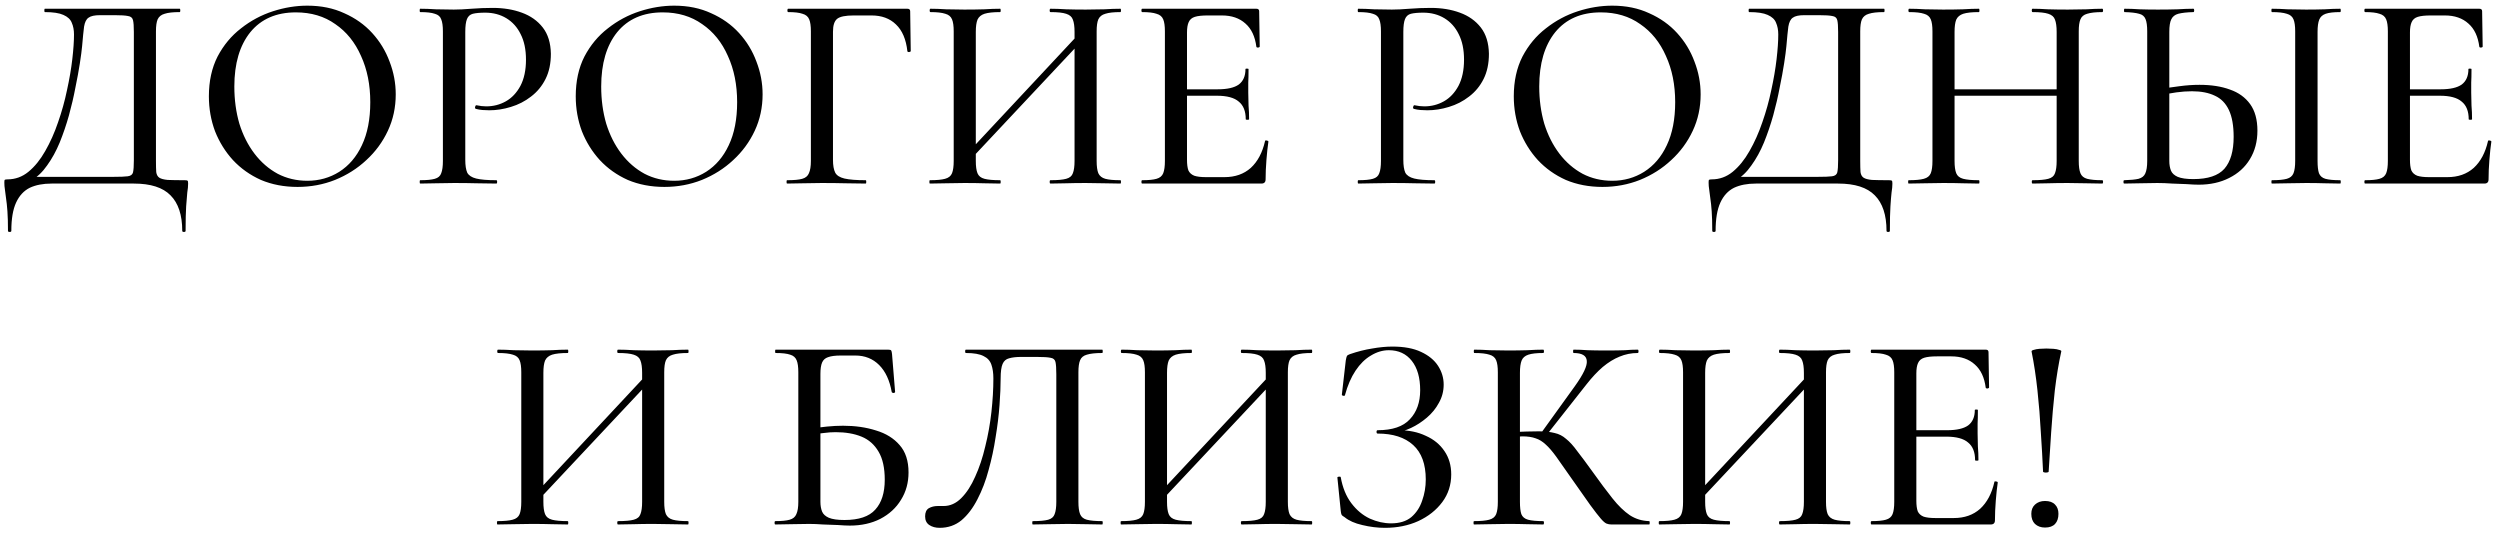<?xml version="1.0" encoding="UTF-8"?> <svg xmlns="http://www.w3.org/2000/svg" width="286" height="61" viewBox="0 0 286 61" fill="none"><path d="M21.137 20.616C21.329 20.616 21.436 20.637 21.457 20.68C21.5 20.701 21.521 20.808 21.521 21C21.521 21.299 21.489 21.64 21.425 22.024C21.383 22.408 21.34 22.931 21.297 23.592C21.255 24.253 21.233 25.192 21.233 26.408C21.233 26.493 21.169 26.536 21.041 26.536C20.913 26.536 20.849 26.493 20.849 26.408C20.849 24.595 20.401 23.24 19.505 22.344C18.631 21.448 17.233 21 15.313 21H5.905C4.924 21 4.092 21.16 3.409 21.48C2.726 21.821 2.204 22.387 1.841 23.176C1.478 23.965 1.297 25.043 1.297 26.408C1.297 26.493 1.233 26.536 1.105 26.536C0.977 26.536 0.913 26.493 0.913 26.408C0.913 25.512 0.892 24.765 0.849 24.168C0.806 23.571 0.753 23.069 0.689 22.664C0.646 22.28 0.604 21.949 0.561 21.672C0.518 21.416 0.497 21.16 0.497 20.904C0.497 20.733 0.508 20.627 0.529 20.584C0.572 20.541 0.678 20.52 0.849 20.52C1.745 20.52 2.545 20.232 3.249 19.656C3.974 19.059 4.614 18.269 5.169 17.288C5.745 16.285 6.236 15.187 6.641 13.992C7.068 12.776 7.409 11.549 7.665 10.312C7.942 9.053 8.145 7.869 8.273 6.76C8.401 5.651 8.465 4.712 8.465 3.944C8.465 3.432 8.38 2.984 8.209 2.6C8.06 2.216 7.74 1.917 7.249 1.704C6.78 1.491 6.076 1.384 5.137 1.384C5.094 1.384 5.073 1.32 5.073 1.192C5.073 1.064 5.094 1 5.137 1C5.265 1 5.628 1 6.225 1C6.822 1 7.569 1 8.465 1C9.382 1 10.364 1 11.409 1C12.454 1 13.5 1 14.545 1C15.591 1 16.55 1 17.425 1C18.3 1 19.015 1 19.569 1C20.145 1 20.476 1 20.561 1C20.604 1 20.625 1.064 20.625 1.192C20.625 1.32 20.604 1.384 20.561 1.384C19.793 1.384 19.217 1.448 18.833 1.576C18.449 1.683 18.183 1.896 18.033 2.216C17.905 2.515 17.841 2.973 17.841 3.592V18.408C17.841 18.941 17.852 19.368 17.873 19.688C17.916 19.987 18.033 20.2 18.225 20.328C18.417 20.456 18.737 20.541 19.185 20.584C19.654 20.605 20.305 20.616 21.137 20.616ZM15.313 18.344V3.656C15.313 3.016 15.281 2.568 15.217 2.312C15.153 2.035 14.961 1.875 14.641 1.832C14.342 1.768 13.831 1.736 13.105 1.736H11.441C10.822 1.736 10.385 1.832 10.129 2.024C9.873 2.195 9.702 2.536 9.617 3.048C9.553 3.539 9.478 4.285 9.393 5.288C9.35 5.757 9.265 6.408 9.137 7.24C9.009 8.072 8.838 9 8.625 10.024C8.433 11.048 8.188 12.104 7.889 13.192C7.59 14.259 7.238 15.293 6.833 16.296C6.428 17.277 5.948 18.152 5.393 18.92C4.86 19.688 4.252 20.264 3.569 20.648L3.505 20.232H12.945C13.735 20.232 14.289 20.211 14.609 20.168C14.95 20.125 15.153 19.976 15.217 19.72C15.281 19.443 15.313 18.984 15.313 18.344ZM34.04 21.384C32.504 21.384 31.107 21.117 29.848 20.584C28.611 20.029 27.544 19.272 26.648 18.312C25.773 17.352 25.091 16.253 24.6 15.016C24.131 13.757 23.896 12.424 23.896 11.016C23.896 9.288 24.227 7.773 24.888 6.472C25.571 5.171 26.467 4.093 27.576 3.24C28.686 2.365 29.901 1.715 31.224 1.288C32.547 0.861 33.859 0.648 35.16 0.648C36.739 0.648 38.147 0.936 39.384 1.512C40.643 2.067 41.709 2.824 42.584 3.784C43.459 4.744 44.12 5.832 44.568 7.048C45.038 8.264 45.272 9.512 45.272 10.792C45.272 12.285 44.974 13.672 44.376 14.952C43.779 16.232 42.958 17.352 41.912 18.312C40.888 19.272 39.694 20.029 38.328 20.584C36.984 21.117 35.555 21.384 34.04 21.384ZM35.16 20.68C36.504 20.68 37.72 20.339 38.808 19.656C39.917 18.952 40.782 17.939 41.4 16.616C42.04 15.272 42.36 13.629 42.36 11.688C42.36 9.704 42.008 7.944 41.304 6.408C40.621 4.851 39.64 3.635 38.36 2.76C37.102 1.864 35.597 1.416 33.848 1.416C31.608 1.416 29.869 2.173 28.632 3.688C27.416 5.203 26.808 7.272 26.808 9.896C26.808 11.411 27 12.829 27.384 14.152C27.79 15.453 28.366 16.595 29.112 17.576C29.859 18.557 30.744 19.325 31.768 19.88C32.792 20.413 33.923 20.68 35.16 20.68ZM53.228 18.28C53.228 18.92 53.303 19.411 53.452 19.752C53.623 20.072 53.964 20.296 54.476 20.424C54.988 20.552 55.756 20.616 56.78 20.616C56.844 20.616 56.876 20.68 56.876 20.808C56.876 20.936 56.844 21 56.78 21C56.097 21 55.351 20.989 54.54 20.968C53.751 20.947 52.887 20.936 51.948 20.936C51.244 20.936 50.551 20.947 49.868 20.968C49.207 20.989 48.609 21 48.076 21C48.033 21 48.012 20.936 48.012 20.808C48.012 20.68 48.033 20.616 48.076 20.616C48.823 20.616 49.377 20.563 49.74 20.456C50.124 20.349 50.37 20.136 50.476 19.816C50.604 19.496 50.668 19.027 50.668 18.408V3.592C50.668 2.973 50.604 2.515 50.476 2.216C50.37 1.896 50.124 1.683 49.74 1.576C49.377 1.448 48.823 1.384 48.076 1.384C48.033 1.384 48.012 1.32 48.012 1.192C48.012 1.064 48.033 1 48.076 1C48.609 1 49.207 1.021 49.868 1.064C50.529 1.085 51.212 1.096 51.916 1.096C52.471 1.096 53.143 1.064 53.932 1C54.743 0.936 55.553 0.904 56.364 0.904C57.602 0.904 58.711 1.085 59.692 1.448C60.695 1.811 61.495 2.376 62.092 3.144C62.69 3.912 62.999 4.915 63.02 6.152C63.02 7.261 62.818 8.221 62.412 9.032C62.007 9.843 61.452 10.515 60.748 11.048C60.066 11.581 59.297 11.976 58.444 12.232C57.612 12.488 56.791 12.616 55.98 12.616C55.724 12.616 55.458 12.605 55.18 12.584C54.924 12.563 54.679 12.52 54.444 12.456C54.359 12.435 54.327 12.36 54.348 12.232C54.391 12.083 54.444 12.019 54.508 12.04C54.7 12.083 54.892 12.115 55.084 12.136C55.297 12.157 55.479 12.168 55.628 12.168C56.439 12.168 57.185 11.976 57.868 11.592C58.551 11.208 59.105 10.621 59.532 9.832C59.959 9.021 60.172 8.019 60.172 6.824C60.172 5.672 59.969 4.701 59.564 3.912C59.18 3.123 58.636 2.515 57.932 2.088C57.228 1.661 56.417 1.448 55.5 1.448C54.903 1.448 54.434 1.491 54.092 1.576C53.772 1.661 53.548 1.864 53.42 2.184C53.292 2.504 53.228 2.995 53.228 3.656V18.28ZM76.009 21.384C74.473 21.384 73.076 21.117 71.817 20.584C70.579 20.029 69.513 19.272 68.617 18.312C67.742 17.352 67.059 16.253 66.569 15.016C66.1 13.757 65.865 12.424 65.865 11.016C65.865 9.288 66.195 7.773 66.857 6.472C67.54 5.171 68.436 4.093 69.545 3.24C70.654 2.365 71.87 1.715 73.193 1.288C74.516 0.861 75.828 0.648 77.129 0.648C78.707 0.648 80.115 0.936 81.353 1.512C82.612 2.067 83.678 2.824 84.553 3.784C85.427 4.744 86.089 5.832 86.537 7.048C87.006 8.264 87.241 9.512 87.241 10.792C87.241 12.285 86.942 13.672 86.345 14.952C85.748 16.232 84.926 17.352 83.881 18.312C82.857 19.272 81.662 20.029 80.297 20.584C78.953 21.117 77.523 21.384 76.009 21.384ZM77.129 20.68C78.473 20.68 79.689 20.339 80.777 19.656C81.886 18.952 82.75 17.939 83.369 16.616C84.009 15.272 84.329 13.629 84.329 11.688C84.329 9.704 83.977 7.944 83.273 6.408C82.59 4.851 81.609 3.635 80.329 2.76C79.07 1.864 77.566 1.416 75.817 1.416C73.577 1.416 71.838 2.173 70.601 3.688C69.385 5.203 68.777 7.272 68.777 9.896C68.777 11.411 68.969 12.829 69.353 14.152C69.758 15.453 70.334 16.595 71.081 17.576C71.828 18.557 72.713 19.325 73.737 19.88C74.761 20.413 75.891 20.68 77.129 20.68ZM90.045 21C90.002 21 89.981 20.936 89.981 20.808C89.981 20.68 90.002 20.616 90.045 20.616C90.834 20.616 91.41 20.563 91.773 20.456C92.157 20.349 92.413 20.136 92.541 19.816C92.69 19.496 92.765 19.027 92.765 18.408V3.592C92.765 2.973 92.701 2.515 92.573 2.216C92.445 1.896 92.189 1.683 91.805 1.576C91.442 1.448 90.898 1.384 90.173 1.384C90.109 1.384 90.077 1.32 90.077 1.192C90.077 1.064 90.109 1 90.173 1H103.805C104.018 1 104.125 1.096 104.125 1.288L104.189 5.832C104.189 5.896 104.125 5.939 103.997 5.96C103.89 5.96 103.826 5.928 103.805 5.864C103.656 4.499 103.218 3.475 102.493 2.792C101.789 2.109 100.861 1.768 99.709 1.768H97.661C96.722 1.768 96.093 1.896 95.773 2.152C95.453 2.408 95.293 2.899 95.293 3.624V18.28C95.293 18.92 95.378 19.411 95.549 19.752C95.719 20.072 96.072 20.296 96.605 20.424C97.159 20.552 97.97 20.616 99.037 20.616C99.079 20.616 99.101 20.68 99.101 20.808C99.101 20.936 99.079 21 99.037 21C98.333 21 97.565 20.989 96.733 20.968C95.922 20.947 95.005 20.936 93.981 20.936C93.255 20.936 92.552 20.947 91.869 20.968C91.186 20.989 90.578 21 90.045 21ZM110.608 18.696L110.064 18.184L124.112 3.144L124.688 3.688L110.608 18.696ZM106.384 21C106.341 21 106.32 20.936 106.32 20.808C106.32 20.68 106.341 20.616 106.384 20.616C107.152 20.616 107.728 20.563 108.112 20.456C108.517 20.349 108.784 20.136 108.912 19.816C109.04 19.496 109.104 19.027 109.104 18.408V3.592C109.104 2.973 109.04 2.515 108.912 2.216C108.784 1.896 108.528 1.683 108.144 1.576C107.76 1.448 107.195 1.384 106.448 1.384C106.384 1.384 106.352 1.32 106.352 1.192C106.352 1.064 106.384 1 106.448 1C106.981 1 107.579 1.021 108.24 1.064C108.901 1.085 109.595 1.096 110.32 1.096C111.173 1.096 111.931 1.085 112.592 1.064C113.275 1.021 113.883 1 114.416 1C114.459 1 114.48 1.064 114.48 1.192C114.48 1.32 114.459 1.384 114.416 1.384C113.627 1.384 113.029 1.448 112.624 1.576C112.24 1.704 111.973 1.928 111.824 2.248C111.696 2.568 111.632 3.037 111.632 3.656V18.408C111.632 19.027 111.696 19.496 111.824 19.816C111.952 20.136 112.219 20.349 112.624 20.456C113.029 20.563 113.627 20.616 114.416 20.616C114.459 20.616 114.48 20.68 114.48 20.808C114.48 20.936 114.459 21 114.416 21C113.861 21 113.253 20.989 112.592 20.968C111.931 20.947 111.173 20.936 110.32 20.936C109.595 20.936 108.891 20.947 108.208 20.968C107.525 20.989 106.917 21 106.384 21ZM120.176 21C120.112 21 120.08 20.936 120.08 20.808C120.08 20.68 120.112 20.616 120.176 20.616C120.987 20.616 121.584 20.563 121.968 20.456C122.373 20.349 122.629 20.136 122.736 19.816C122.864 19.496 122.928 19.027 122.928 18.408V3.656C122.928 3.037 122.864 2.568 122.736 2.248C122.629 1.928 122.373 1.704 121.968 1.576C121.584 1.448 120.987 1.384 120.176 1.384C120.112 1.384 120.08 1.32 120.08 1.192C120.08 1.064 120.112 1 120.176 1C120.709 1 121.307 1.021 121.968 1.064C122.629 1.085 123.376 1.096 124.208 1.096C124.933 1.096 125.637 1.085 126.32 1.064C127.024 1.021 127.643 1 128.176 1C128.219 1 128.24 1.064 128.24 1.192C128.24 1.32 128.219 1.384 128.176 1.384C127.408 1.384 126.832 1.448 126.448 1.576C126.064 1.683 125.797 1.896 125.648 2.216C125.52 2.515 125.456 2.973 125.456 3.592V18.408C125.456 19.027 125.52 19.496 125.648 19.816C125.797 20.136 126.064 20.349 126.448 20.456C126.832 20.563 127.408 20.616 128.176 20.616C128.219 20.616 128.24 20.68 128.24 20.808C128.24 20.936 128.219 21 128.176 21C127.643 21 127.024 20.989 126.32 20.968C125.637 20.947 124.933 20.936 124.208 20.936C123.376 20.936 122.629 20.947 121.968 20.968C121.307 20.989 120.709 21 120.176 21ZM144.305 21H130.673C130.609 21 130.577 20.936 130.577 20.808C130.577 20.68 130.609 20.616 130.673 20.616C131.398 20.616 131.942 20.563 132.305 20.456C132.689 20.349 132.945 20.136 133.073 19.816C133.201 19.496 133.265 19.027 133.265 18.408V3.592C133.265 2.973 133.201 2.515 133.073 2.216C132.945 1.896 132.689 1.683 132.305 1.576C131.942 1.448 131.398 1.384 130.673 1.384C130.609 1.384 130.577 1.32 130.577 1.192C130.577 1.064 130.609 1 130.673 1H143.729C143.942 1 144.049 1.096 144.049 1.288L144.113 5.32C144.113 5.384 144.049 5.427 143.921 5.448C143.814 5.448 143.75 5.416 143.729 5.352C143.58 4.179 143.164 3.293 142.481 2.696C141.798 2.077 140.902 1.768 139.793 1.768H138.161C137.521 1.768 137.03 1.821 136.689 1.928C136.348 2.035 136.113 2.237 135.985 2.536C135.857 2.813 135.793 3.208 135.793 3.72V18.28C135.793 18.792 135.846 19.197 135.953 19.496C136.081 19.773 136.305 19.976 136.625 20.104C136.945 20.211 137.393 20.264 137.969 20.264H140.081C141.297 20.264 142.3 19.912 143.089 19.208C143.878 18.483 144.422 17.459 144.721 16.136C144.721 16.072 144.785 16.051 144.913 16.072C145.041 16.093 145.105 16.136 145.105 16.2C145.02 16.776 144.945 17.469 144.881 18.28C144.817 19.091 144.785 19.837 144.785 20.52C144.785 20.84 144.625 21 144.305 21ZM142.513 13.64C142.513 12.723 142.246 12.051 141.713 11.624C141.201 11.176 140.369 10.952 139.217 10.952H134.577V10.216H139.313C140.401 10.216 141.201 10.035 141.713 9.672C142.225 9.288 142.481 8.701 142.481 7.912C142.481 7.869 142.534 7.848 142.641 7.848C142.769 7.848 142.833 7.869 142.833 7.912C142.833 8.573 142.822 9.085 142.801 9.448C142.801 9.811 142.801 10.195 142.801 10.6C142.801 11.091 142.812 11.581 142.833 12.072C142.876 12.563 142.897 13.085 142.897 13.64C142.897 13.683 142.833 13.704 142.705 13.704C142.577 13.704 142.513 13.683 142.513 13.64ZM160.541 18.28C160.541 18.92 160.615 19.411 160.765 19.752C160.935 20.072 161.277 20.296 161.789 20.424C162.301 20.552 163.069 20.616 164.093 20.616C164.157 20.616 164.189 20.68 164.189 20.808C164.189 20.936 164.157 21 164.093 21C163.41 21 162.663 20.989 161.853 20.968C161.063 20.947 160.199 20.936 159.261 20.936C158.557 20.936 157.863 20.947 157.181 20.968C156.519 20.989 155.922 21 155.389 21C155.346 21 155.325 20.936 155.325 20.808C155.325 20.68 155.346 20.616 155.389 20.616C156.135 20.616 156.69 20.563 157.053 20.456C157.437 20.349 157.682 20.136 157.789 19.816C157.917 19.496 157.981 19.027 157.981 18.408V3.592C157.981 2.973 157.917 2.515 157.789 2.216C157.682 1.896 157.437 1.683 157.053 1.576C156.69 1.448 156.135 1.384 155.389 1.384C155.346 1.384 155.325 1.32 155.325 1.192C155.325 1.064 155.346 1 155.389 1C155.922 1 156.519 1.021 157.181 1.064C157.842 1.085 158.525 1.096 159.229 1.096C159.783 1.096 160.455 1.064 161.245 1C162.055 0.936 162.866 0.904 163.677 0.904C164.914 0.904 166.023 1.085 167.005 1.448C168.007 1.811 168.807 2.376 169.405 3.144C170.002 3.912 170.311 4.915 170.333 6.152C170.333 7.261 170.13 8.221 169.725 9.032C169.319 9.843 168.765 10.515 168.061 11.048C167.378 11.581 166.61 11.976 165.757 12.232C164.925 12.488 164.103 12.616 163.293 12.616C163.037 12.616 162.77 12.605 162.493 12.584C162.237 12.563 161.991 12.52 161.757 12.456C161.671 12.435 161.639 12.36 161.661 12.232C161.703 12.083 161.757 12.019 161.821 12.04C162.013 12.083 162.205 12.115 162.397 12.136C162.61 12.157 162.791 12.168 162.941 12.168C163.751 12.168 164.498 11.976 165.181 11.592C165.863 11.208 166.418 10.621 166.845 9.832C167.271 9.021 167.485 8.019 167.485 6.824C167.485 5.672 167.282 4.701 166.877 3.912C166.493 3.123 165.949 2.515 165.245 2.088C164.541 1.661 163.73 1.448 162.813 1.448C162.215 1.448 161.746 1.491 161.405 1.576C161.085 1.661 160.861 1.864 160.733 2.184C160.605 2.504 160.541 2.995 160.541 3.656V18.28ZM183.321 21.384C181.785 21.384 180.388 21.117 179.129 20.584C177.892 20.029 176.825 19.272 175.929 18.312C175.055 17.352 174.372 16.253 173.881 15.016C173.412 13.757 173.177 12.424 173.177 11.016C173.177 9.288 173.508 7.773 174.169 6.472C174.852 5.171 175.748 4.093 176.857 3.24C177.967 2.365 179.183 1.715 180.505 1.288C181.828 0.861 183.14 0.648 184.441 0.648C186.02 0.648 187.428 0.936 188.665 1.512C189.924 2.067 190.991 2.824 191.865 3.784C192.74 4.744 193.401 5.832 193.849 7.048C194.319 8.264 194.553 9.512 194.553 10.792C194.553 12.285 194.255 13.672 193.657 14.952C193.06 16.232 192.239 17.352 191.193 18.312C190.169 19.272 188.975 20.029 187.609 20.584C186.265 21.117 184.836 21.384 183.321 21.384ZM184.441 20.68C185.785 20.68 187.001 20.339 188.089 19.656C189.199 18.952 190.063 17.939 190.681 16.616C191.321 15.272 191.641 13.629 191.641 11.688C191.641 9.704 191.289 7.944 190.585 6.408C189.903 4.851 188.921 3.635 187.641 2.76C186.383 1.864 184.879 1.416 183.129 1.416C180.889 1.416 179.151 2.173 177.913 3.688C176.697 5.203 176.089 7.272 176.089 9.896C176.089 11.411 176.281 12.829 176.665 14.152C177.071 15.453 177.647 16.595 178.393 17.576C179.14 18.557 180.025 19.325 181.049 19.88C182.073 20.413 183.204 20.68 184.441 20.68ZM216.106 20.616C216.298 20.616 216.405 20.637 216.426 20.68C216.469 20.701 216.49 20.808 216.49 21C216.49 21.299 216.458 21.64 216.394 22.024C216.351 22.408 216.309 22.931 216.266 23.592C216.223 24.253 216.202 25.192 216.202 26.408C216.202 26.493 216.138 26.536 216.01 26.536C215.882 26.536 215.818 26.493 215.818 26.408C215.818 24.595 215.37 23.24 214.474 22.344C213.599 21.448 212.202 21 210.282 21H200.874C199.893 21 199.061 21.16 198.378 21.48C197.695 21.821 197.173 22.387 196.81 23.176C196.447 23.965 196.266 25.043 196.266 26.408C196.266 26.493 196.202 26.536 196.074 26.536C195.946 26.536 195.882 26.493 195.882 26.408C195.882 25.512 195.861 24.765 195.818 24.168C195.775 23.571 195.722 23.069 195.658 22.664C195.615 22.28 195.573 21.949 195.53 21.672C195.487 21.416 195.466 21.16 195.466 20.904C195.466 20.733 195.477 20.627 195.498 20.584C195.541 20.541 195.647 20.52 195.818 20.52C196.714 20.52 197.514 20.232 198.218 19.656C198.943 19.059 199.583 18.269 200.138 17.288C200.714 16.285 201.205 15.187 201.61 13.992C202.037 12.776 202.378 11.549 202.634 10.312C202.911 9.053 203.114 7.869 203.242 6.76C203.37 5.651 203.434 4.712 203.434 3.944C203.434 3.432 203.349 2.984 203.178 2.6C203.029 2.216 202.709 1.917 202.218 1.704C201.749 1.491 201.045 1.384 200.106 1.384C200.063 1.384 200.042 1.32 200.042 1.192C200.042 1.064 200.063 1 200.106 1C200.234 1 200.597 1 201.194 1C201.791 1 202.538 1 203.434 1C204.351 1 205.333 1 206.378 1C207.423 1 208.469 1 209.514 1C210.559 1 211.519 1 212.394 1C213.269 1 213.983 1 214.538 1C215.114 1 215.445 1 215.53 1C215.573 1 215.594 1.064 215.594 1.192C215.594 1.32 215.573 1.384 215.53 1.384C214.762 1.384 214.186 1.448 213.802 1.576C213.418 1.683 213.151 1.896 213.002 2.216C212.874 2.515 212.81 2.973 212.81 3.592V18.408C212.81 18.941 212.821 19.368 212.842 19.688C212.885 19.987 213.002 20.2 213.194 20.328C213.386 20.456 213.706 20.541 214.154 20.584C214.623 20.605 215.274 20.616 216.106 20.616ZM210.282 18.344V3.656C210.282 3.016 210.25 2.568 210.186 2.312C210.122 2.035 209.93 1.875 209.61 1.832C209.311 1.768 208.799 1.736 208.074 1.736H206.41C205.791 1.736 205.354 1.832 205.098 2.024C204.842 2.195 204.671 2.536 204.586 3.048C204.522 3.539 204.447 4.285 204.362 5.288C204.319 5.757 204.234 6.408 204.106 7.24C203.978 8.072 203.807 9 203.594 10.024C203.402 11.048 203.157 12.104 202.858 13.192C202.559 14.259 202.207 15.293 201.802 16.296C201.397 17.277 200.917 18.152 200.362 18.92C199.829 19.688 199.221 20.264 198.538 20.648L198.474 20.232H207.914C208.703 20.232 209.258 20.211 209.578 20.168C209.919 20.125 210.122 19.976 210.186 19.72C210.25 19.443 210.282 18.984 210.282 18.344ZM235.281 3.656C235.281 3.037 235.217 2.568 235.089 2.248C234.982 1.928 234.726 1.704 234.321 1.576C233.937 1.448 233.34 1.384 232.529 1.384C232.465 1.384 232.433 1.32 232.433 1.192C232.433 1.064 232.465 1 232.529 1C233.041 1 233.628 1.021 234.289 1.064C234.972 1.085 235.729 1.096 236.561 1.096C237.286 1.096 237.99 1.085 238.673 1.064C239.377 1.021 239.985 1 240.497 1C240.561 1 240.593 1.064 240.593 1.192C240.593 1.32 240.561 1.384 240.497 1.384C239.75 1.384 239.174 1.448 238.769 1.576C238.385 1.683 238.129 1.896 238.001 2.216C237.873 2.515 237.809 2.973 237.809 3.592V18.408C237.809 19.027 237.873 19.496 238.001 19.816C238.129 20.136 238.385 20.349 238.769 20.456C239.174 20.563 239.75 20.616 240.497 20.616C240.561 20.616 240.593 20.68 240.593 20.808C240.593 20.936 240.561 21 240.497 21C239.985 21 239.377 20.989 238.673 20.968C237.99 20.947 237.286 20.936 236.561 20.936C235.729 20.936 234.972 20.947 234.289 20.968C233.628 20.989 233.041 21 232.529 21C232.465 21 232.433 20.936 232.433 20.808C232.433 20.68 232.465 20.616 232.529 20.616C233.34 20.616 233.937 20.563 234.321 20.456C234.726 20.349 234.982 20.136 235.089 19.816C235.217 19.496 235.281 19.027 235.281 18.408V3.656ZM222.257 10.952V10.216H236.401V10.952H222.257ZM221.073 18.408V3.592C221.073 2.973 221.009 2.515 220.881 2.216C220.753 1.896 220.497 1.683 220.113 1.576C219.729 1.448 219.164 1.384 218.417 1.384C218.353 1.384 218.321 1.32 218.321 1.192C218.321 1.064 218.353 1 218.417 1C218.95 1 219.548 1.021 220.209 1.064C220.87 1.085 221.564 1.096 222.289 1.096C223.142 1.096 223.9 1.085 224.561 1.064C225.244 1.021 225.852 1 226.385 1C226.428 1 226.449 1.064 226.449 1.192C226.449 1.32 226.428 1.384 226.385 1.384C225.596 1.384 224.998 1.448 224.593 1.576C224.209 1.704 223.942 1.928 223.793 2.248C223.665 2.568 223.601 3.037 223.601 3.656V18.408C223.601 19.027 223.665 19.496 223.793 19.816C223.921 20.136 224.188 20.349 224.593 20.456C224.998 20.563 225.596 20.616 226.385 20.616C226.428 20.616 226.449 20.68 226.449 20.808C226.449 20.936 226.428 21 226.385 21C225.83 21 225.222 20.989 224.561 20.968C223.9 20.947 223.142 20.936 222.289 20.936C221.564 20.936 220.86 20.947 220.177 20.968C219.494 20.989 218.886 21 218.353 21C218.31 21 218.289 20.936 218.289 20.808C218.289 20.68 218.31 20.616 218.353 20.616C219.121 20.616 219.697 20.563 220.081 20.456C220.486 20.349 220.753 20.136 220.881 19.816C221.009 19.496 221.073 19.027 221.073 18.408ZM251.529 21.128C251.166 21.128 250.707 21.107 250.153 21.064C249.619 21.043 249.065 21.021 248.489 21C247.913 20.957 247.347 20.936 246.793 20.936C246.153 20.936 245.491 20.947 244.809 20.968C244.126 20.989 243.529 21 243.017 21C242.953 21 242.921 20.936 242.921 20.808C242.921 20.68 242.953 20.616 243.017 20.616C243.742 20.595 244.286 20.541 244.649 20.456C245.033 20.349 245.289 20.147 245.417 19.848C245.566 19.528 245.641 19.048 245.641 18.408V3.592C245.641 2.952 245.577 2.483 245.449 2.184C245.321 1.864 245.075 1.661 244.713 1.576C244.35 1.469 243.795 1.405 243.049 1.384C243.006 1.384 242.985 1.32 242.985 1.192C242.985 1.064 243.006 1 243.049 1C243.582 1 244.158 1.021 244.777 1.064C245.395 1.085 246.089 1.096 246.857 1.096C247.667 1.096 248.414 1.085 249.097 1.064C249.801 1.021 250.409 1 250.921 1C250.985 1 251.017 1.064 251.017 1.192C251.017 1.32 250.985 1.384 250.921 1.384C250.174 1.405 249.598 1.469 249.193 1.576C248.809 1.683 248.542 1.896 248.393 2.216C248.243 2.515 248.169 2.995 248.169 3.656V18.408C248.169 18.835 248.233 19.208 248.361 19.528C248.489 19.827 248.745 20.061 249.129 20.232C249.534 20.403 250.131 20.488 250.921 20.488C252.585 20.488 253.769 20.093 254.473 19.304C255.177 18.493 255.529 17.277 255.529 15.656C255.529 14.376 255.347 13.352 254.985 12.584C254.622 11.816 254.089 11.272 253.385 10.952C252.681 10.611 251.806 10.44 250.761 10.44C250.185 10.44 249.587 10.483 248.969 10.568C248.35 10.653 247.731 10.771 247.113 10.92L247.017 10.248C247.763 10.077 248.531 9.949 249.321 9.864C250.11 9.757 250.878 9.704 251.625 9.704C252.969 9.704 254.131 9.885 255.113 10.248C256.094 10.589 256.862 11.144 257.417 11.912C257.971 12.68 258.249 13.693 258.249 14.952C258.249 16.189 257.961 17.277 257.385 18.216C256.83 19.133 256.041 19.848 255.017 20.36C254.014 20.872 252.851 21.128 251.529 21.128ZM265.129 18.408C265.129 19.027 265.182 19.496 265.289 19.816C265.417 20.136 265.662 20.349 266.025 20.456C266.409 20.563 266.974 20.616 267.721 20.616C267.763 20.616 267.785 20.68 267.785 20.808C267.785 20.936 267.763 21 267.721 21C267.187 21 266.59 20.989 265.929 20.968C265.289 20.947 264.585 20.936 263.817 20.936C263.07 20.936 262.366 20.947 261.705 20.968C261.043 20.989 260.446 21 259.913 21C259.87 21 259.849 20.936 259.849 20.808C259.849 20.68 259.87 20.616 259.913 20.616C260.659 20.616 261.225 20.563 261.609 20.456C261.993 20.349 262.249 20.136 262.377 19.816C262.505 19.496 262.569 19.027 262.569 18.408V3.592C262.569 2.973 262.505 2.515 262.377 2.216C262.249 1.896 261.993 1.683 261.609 1.576C261.225 1.448 260.659 1.384 259.913 1.384C259.87 1.384 259.849 1.32 259.849 1.192C259.849 1.064 259.87 1 259.913 1C260.446 1 261.043 1.021 261.705 1.064C262.366 1.085 263.07 1.096 263.817 1.096C264.585 1.096 265.299 1.085 265.961 1.064C266.622 1.021 267.209 1 267.721 1C267.763 1 267.785 1.064 267.785 1.192C267.785 1.32 267.763 1.384 267.721 1.384C266.974 1.384 266.419 1.448 266.057 1.576C265.694 1.704 265.449 1.928 265.321 2.248C265.193 2.568 265.129 3.037 265.129 3.656V18.408ZM284.211 21H270.579C270.515 21 270.483 20.936 270.483 20.808C270.483 20.68 270.515 20.616 270.579 20.616C271.304 20.616 271.848 20.563 272.211 20.456C272.595 20.349 272.851 20.136 272.979 19.816C273.107 19.496 273.171 19.027 273.171 18.408V3.592C273.171 2.973 273.107 2.515 272.979 2.216C272.851 1.896 272.595 1.683 272.211 1.576C271.848 1.448 271.304 1.384 270.579 1.384C270.515 1.384 270.483 1.32 270.483 1.192C270.483 1.064 270.515 1 270.579 1H283.635C283.848 1 283.955 1.096 283.955 1.288L284.019 5.32C284.019 5.384 283.955 5.427 283.827 5.448C283.72 5.448 283.656 5.416 283.635 5.352C283.486 4.179 283.07 3.293 282.387 2.696C281.704 2.077 280.808 1.768 279.699 1.768H278.067C277.427 1.768 276.936 1.821 276.595 1.928C276.254 2.035 276.019 2.237 275.891 2.536C275.763 2.813 275.699 3.208 275.699 3.72V18.28C275.699 18.792 275.752 19.197 275.859 19.496C275.987 19.773 276.211 19.976 276.531 20.104C276.851 20.211 277.299 20.264 277.875 20.264H279.987C281.203 20.264 282.206 19.912 282.995 19.208C283.784 18.483 284.328 17.459 284.627 16.136C284.627 16.072 284.691 16.051 284.819 16.072C284.947 16.093 285.011 16.136 285.011 16.2C284.926 16.776 284.851 17.469 284.787 18.28C284.723 19.091 284.691 19.837 284.691 20.52C284.691 20.84 284.531 21 284.211 21ZM282.419 13.64C282.419 12.723 282.152 12.051 281.619 11.624C281.107 11.176 280.275 10.952 279.123 10.952H274.483V10.216H279.219C280.307 10.216 281.107 10.035 281.619 9.672C282.131 9.288 282.387 8.701 282.387 7.912C282.387 7.869 282.44 7.848 282.547 7.848C282.675 7.848 282.739 7.869 282.739 7.912C282.739 8.573 282.728 9.085 282.707 9.448C282.707 9.811 282.707 10.195 282.707 10.6C282.707 11.091 282.718 11.581 282.739 12.072C282.782 12.563 282.803 13.085 282.803 13.64C282.803 13.683 282.739 13.704 282.611 13.704C282.483 13.704 282.419 13.683 282.419 13.64ZM61.139 57.696L60.595 57.184L74.643 42.144L75.219 42.688L61.139 57.696ZM56.915 60C56.873 60 56.851 59.936 56.851 59.808C56.851 59.68 56.873 59.616 56.915 59.616C57.683 59.616 58.259 59.563 58.643 59.456C59.049 59.349 59.315 59.136 59.443 58.816C59.571 58.496 59.635 58.027 59.635 57.408V42.592C59.635 41.973 59.571 41.515 59.443 41.216C59.315 40.896 59.059 40.683 58.675 40.576C58.291 40.448 57.726 40.384 56.979 40.384C56.915 40.384 56.883 40.32 56.883 40.192C56.883 40.064 56.915 40 56.979 40C57.513 40 58.11 40.021 58.771 40.064C59.433 40.085 60.126 40.096 60.851 40.096C61.705 40.096 62.462 40.085 63.123 40.064C63.806 40.021 64.414 40 64.947 40C64.99 40 65.011 40.064 65.011 40.192C65.011 40.32 64.99 40.384 64.947 40.384C64.158 40.384 63.561 40.448 63.155 40.576C62.771 40.704 62.505 40.928 62.355 41.248C62.227 41.568 62.163 42.037 62.163 42.656V57.408C62.163 58.027 62.227 58.496 62.355 58.816C62.483 59.136 62.75 59.349 63.155 59.456C63.561 59.563 64.158 59.616 64.947 59.616C64.99 59.616 65.011 59.68 65.011 59.808C65.011 59.936 64.99 60 64.947 60C64.393 60 63.785 59.989 63.123 59.968C62.462 59.947 61.705 59.936 60.851 59.936C60.126 59.936 59.422 59.947 58.739 59.968C58.057 59.989 57.449 60 56.915 60ZM70.707 60C70.643 60 70.611 59.936 70.611 59.808C70.611 59.68 70.643 59.616 70.707 59.616C71.518 59.616 72.115 59.563 72.499 59.456C72.905 59.349 73.161 59.136 73.267 58.816C73.395 58.496 73.459 58.027 73.459 57.408V42.656C73.459 42.037 73.395 41.568 73.267 41.248C73.161 40.928 72.905 40.704 72.499 40.576C72.115 40.448 71.518 40.384 70.707 40.384C70.643 40.384 70.611 40.32 70.611 40.192C70.611 40.064 70.643 40 70.707 40C71.241 40 71.838 40.021 72.499 40.064C73.161 40.085 73.907 40.096 74.739 40.096C75.465 40.096 76.169 40.085 76.851 40.064C77.555 40.021 78.174 40 78.707 40C78.75 40 78.771 40.064 78.771 40.192C78.771 40.32 78.75 40.384 78.707 40.384C77.939 40.384 77.363 40.448 76.979 40.576C76.595 40.683 76.329 40.896 76.179 41.216C76.051 41.515 75.987 41.973 75.987 42.592V57.408C75.987 58.027 76.051 58.496 76.179 58.816C76.329 59.136 76.595 59.349 76.979 59.456C77.363 59.563 77.939 59.616 78.707 59.616C78.75 59.616 78.771 59.68 78.771 59.808C78.771 59.936 78.75 60 78.707 60C78.174 60 77.555 59.989 76.851 59.968C76.169 59.947 75.465 59.936 74.739 59.936C73.907 59.936 73.161 59.947 72.499 59.968C71.838 59.989 71.241 60 70.707 60ZM97.216 60.128C96.875 60.128 96.427 60.107 95.872 60.064C95.317 60.043 94.742 60.021 94.144 60C93.568 59.957 93.046 59.936 92.576 59.936C91.851 59.936 91.157 59.947 90.496 59.968C89.835 59.989 89.237 60 88.704 60C88.64 60 88.608 59.936 88.608 59.808C88.608 59.68 88.64 59.616 88.704 59.616C89.43 59.616 89.974 59.563 90.336 59.456C90.72 59.349 90.976 59.136 91.104 58.816C91.254 58.496 91.328 58.027 91.328 57.408V42.592C91.328 41.973 91.264 41.515 91.136 41.216C91.008 40.896 90.763 40.683 90.4 40.576C90.037 40.448 89.483 40.384 88.736 40.384C88.694 40.384 88.672 40.32 88.672 40.192C88.672 40.064 88.694 40 88.736 40H101.6C101.792 40 101.909 40.032 101.952 40.096C101.995 40.16 102.027 40.299 102.048 40.512L102.4 44.832C102.4 44.896 102.347 44.939 102.24 44.96C102.133 44.96 102.059 44.928 102.016 44.864C101.781 43.52 101.301 42.485 100.576 41.76C99.851 41.035 98.944 40.672 97.856 40.672H96.192C95.552 40.672 95.061 40.736 94.72 40.864C94.4 40.971 94.176 41.173 94.048 41.472C93.92 41.771 93.856 42.208 93.856 42.784V57.408C93.856 57.835 93.92 58.208 94.048 58.528C94.176 58.827 94.432 59.061 94.816 59.232C95.222 59.403 95.819 59.488 96.608 59.488C98.251 59.488 99.424 59.093 100.128 58.304C100.853 57.515 101.216 56.373 101.216 54.88C101.216 53.536 100.981 52.469 100.512 51.68C100.043 50.869 99.392 50.293 98.56 49.952C97.728 49.611 96.736 49.44 95.584 49.44C95.157 49.44 94.71 49.472 94.24 49.536C93.771 49.579 93.291 49.643 92.8 49.728L92.704 49.056C93.323 48.949 93.952 48.864 94.592 48.8C95.232 48.736 95.851 48.704 96.448 48.704C97.835 48.704 99.094 48.885 100.224 49.248C101.355 49.589 102.251 50.144 102.912 50.912C103.595 51.68 103.936 52.725 103.936 54.048C103.936 55.221 103.648 56.267 103.072 57.184C102.517 58.101 101.728 58.827 100.704 59.36C99.701 59.872 98.539 60.128 97.216 60.128ZM107.498 60.384C107.029 60.384 106.634 60.277 106.314 60.064C105.994 59.851 105.834 59.52 105.834 59.072C105.834 58.624 105.973 58.315 106.25 58.144C106.549 57.973 106.89 57.888 107.274 57.888C107.381 57.888 107.487 57.888 107.594 57.888C107.722 57.888 107.839 57.888 107.946 57.888C108.693 57.888 109.365 57.589 109.962 56.992C110.581 56.373 111.114 55.552 111.562 54.528C112.031 53.504 112.415 52.352 112.714 51.072C113.034 49.792 113.269 48.48 113.418 47.136C113.567 45.792 113.642 44.512 113.642 43.296C113.642 42.677 113.567 42.155 113.418 41.728C113.269 41.28 112.97 40.949 112.522 40.736C112.074 40.501 111.402 40.384 110.506 40.384C110.442 40.384 110.41 40.32 110.41 40.192C110.41 40.064 110.442 40 110.506 40C110.634 40 110.997 40 111.594 40C112.213 40 112.97 40 113.866 40C114.783 40 115.765 40 116.81 40C117.877 40 118.933 40 119.978 40C121.045 40 122.026 40 122.922 40C123.818 40 124.543 40 125.098 40C125.674 40 126.005 40 126.09 40C126.133 40 126.154 40.064 126.154 40.192C126.154 40.32 126.133 40.384 126.09 40.384C125.322 40.384 124.735 40.448 124.33 40.576C123.946 40.683 123.69 40.896 123.562 41.216C123.434 41.515 123.37 41.973 123.37 42.592V57.408C123.37 58.027 123.434 58.496 123.562 58.816C123.69 59.136 123.946 59.349 124.33 59.456C124.735 59.563 125.322 59.616 126.09 59.616C126.133 59.616 126.154 59.68 126.154 59.808C126.154 59.936 126.133 60 126.09 60C125.557 60 124.959 59.989 124.298 59.968C123.637 59.947 122.933 59.936 122.186 59.936C121.418 59.936 120.693 59.947 120.01 59.968C119.327 59.989 118.709 60 118.154 60C118.111 60 118.09 59.936 118.09 59.808C118.09 59.68 118.111 59.616 118.154 59.616C118.943 59.616 119.53 59.563 119.914 59.456C120.298 59.349 120.543 59.136 120.65 58.816C120.778 58.496 120.842 58.027 120.842 57.408V42.816C120.842 42.155 120.81 41.685 120.746 41.408C120.682 41.131 120.49 40.971 120.17 40.928C119.871 40.864 119.349 40.832 118.602 40.832H116.842C116.266 40.832 115.797 40.885 115.434 40.992C115.093 41.077 114.847 41.291 114.698 41.632C114.549 41.973 114.474 42.528 114.474 43.296C114.474 44.149 114.431 45.163 114.346 46.336C114.261 47.509 114.111 48.736 113.898 50.016C113.706 51.296 113.439 52.544 113.098 53.76C112.778 54.976 112.351 56.096 111.818 57.12C111.306 58.123 110.698 58.923 109.994 59.52C109.29 60.096 108.458 60.384 107.498 60.384ZM132.483 57.696L131.939 57.184L145.987 42.144L146.563 42.688L132.483 57.696ZM128.259 60C128.216 60 128.195 59.936 128.195 59.808C128.195 59.68 128.216 59.616 128.259 59.616C129.027 59.616 129.603 59.563 129.987 59.456C130.392 59.349 130.659 59.136 130.787 58.816C130.915 58.496 130.979 58.027 130.979 57.408V42.592C130.979 41.973 130.915 41.515 130.787 41.216C130.659 40.896 130.403 40.683 130.019 40.576C129.635 40.448 129.07 40.384 128.323 40.384C128.259 40.384 128.227 40.32 128.227 40.192C128.227 40.064 128.259 40 128.323 40C128.856 40 129.454 40.021 130.115 40.064C130.776 40.085 131.47 40.096 132.195 40.096C133.048 40.096 133.806 40.085 134.467 40.064C135.15 40.021 135.758 40 136.291 40C136.334 40 136.355 40.064 136.355 40.192C136.355 40.32 136.334 40.384 136.291 40.384C135.502 40.384 134.904 40.448 134.499 40.576C134.115 40.704 133.848 40.928 133.699 41.248C133.571 41.568 133.507 42.037 133.507 42.656V57.408C133.507 58.027 133.571 58.496 133.699 58.816C133.827 59.136 134.094 59.349 134.499 59.456C134.904 59.563 135.502 59.616 136.291 59.616C136.334 59.616 136.355 59.68 136.355 59.808C136.355 59.936 136.334 60 136.291 60C135.736 60 135.128 59.989 134.467 59.968C133.806 59.947 133.048 59.936 132.195 59.936C131.47 59.936 130.766 59.947 130.083 59.968C129.4 59.989 128.792 60 128.259 60ZM142.051 60C141.987 60 141.955 59.936 141.955 59.808C141.955 59.68 141.987 59.616 142.051 59.616C142.862 59.616 143.459 59.563 143.843 59.456C144.248 59.349 144.504 59.136 144.611 58.816C144.739 58.496 144.803 58.027 144.803 57.408V42.656C144.803 42.037 144.739 41.568 144.611 41.248C144.504 40.928 144.248 40.704 143.843 40.576C143.459 40.448 142.862 40.384 142.051 40.384C141.987 40.384 141.955 40.32 141.955 40.192C141.955 40.064 141.987 40 142.051 40C142.584 40 143.182 40.021 143.843 40.064C144.504 40.085 145.251 40.096 146.083 40.096C146.808 40.096 147.512 40.085 148.195 40.064C148.899 40.021 149.518 40 150.051 40C150.094 40 150.115 40.064 150.115 40.192C150.115 40.32 150.094 40.384 150.051 40.384C149.283 40.384 148.707 40.448 148.323 40.576C147.939 40.683 147.672 40.896 147.523 41.216C147.395 41.515 147.331 41.973 147.331 42.592V57.408C147.331 58.027 147.395 58.496 147.523 58.816C147.672 59.136 147.939 59.349 148.323 59.456C148.707 59.563 149.283 59.616 150.051 59.616C150.094 59.616 150.115 59.68 150.115 59.808C150.115 59.936 150.094 60 150.051 60C149.518 60 148.899 59.989 148.195 59.968C147.512 59.947 146.808 59.936 146.083 59.936C145.251 59.936 144.504 59.947 143.843 59.968C143.182 59.989 142.584 60 142.051 60ZM159.14 59.872C160.1 59.872 160.868 59.637 161.444 59.168C162.02 58.677 162.436 58.048 162.692 57.28C162.969 56.512 163.108 55.701 163.108 54.848C163.108 53.099 162.628 51.787 161.668 50.912C160.708 50.037 159.353 49.6 157.604 49.6C157.519 49.6 157.476 49.536 157.476 49.408C157.476 49.28 157.519 49.216 157.604 49.216C159.289 49.216 160.516 48.8 161.284 47.968C162.073 47.136 162.468 46.027 162.468 44.64C162.468 43.211 162.148 42.091 161.508 41.28C160.868 40.469 159.993 40.064 158.884 40.064C158.18 40.064 157.497 40.267 156.836 40.672C156.175 41.056 155.588 41.632 155.076 42.4C154.564 43.168 154.159 44.107 153.86 45.216C153.839 45.28 153.775 45.301 153.668 45.28C153.561 45.259 153.508 45.216 153.508 45.152L153.956 41.248C153.999 40.992 154.041 40.821 154.084 40.736C154.127 40.651 154.244 40.576 154.436 40.512C155.311 40.213 156.153 40 156.964 39.872C157.796 39.723 158.575 39.648 159.3 39.648C160.623 39.648 161.711 39.851 162.564 40.256C163.439 40.661 164.089 41.195 164.516 41.856C164.943 42.517 165.156 43.232 165.156 44C165.156 44.747 164.975 45.44 164.612 46.08C164.271 46.72 163.812 47.285 163.236 47.776C162.66 48.267 162.052 48.661 161.412 48.96C160.772 49.259 160.164 49.429 159.588 49.472L160.036 49.216C161.188 49.216 162.212 49.429 163.108 49.856C164.025 50.261 164.74 50.848 165.252 51.616C165.764 52.363 166.02 53.248 166.02 54.272C166.02 55.467 165.679 56.523 164.996 57.44C164.313 58.357 163.396 59.083 162.244 59.616C161.113 60.128 159.844 60.384 158.436 60.384C157.583 60.384 156.719 60.277 155.844 60.064C154.991 59.872 154.319 59.573 153.828 59.168C153.636 59.061 153.519 58.965 153.476 58.88C153.433 58.795 153.401 58.645 153.38 58.432L152.996 54.624C152.996 54.581 153.049 54.549 153.156 54.528C153.284 54.507 153.359 54.528 153.38 54.592C153.593 55.787 153.999 56.779 154.596 57.568C155.193 58.357 155.897 58.944 156.708 59.328C157.519 59.691 158.329 59.872 159.14 59.872ZM184.345 60C184.153 60 183.971 59.968 183.801 59.904C183.63 59.84 183.406 59.648 183.129 59.328C182.851 59.008 182.446 58.485 181.913 57.76C181.379 57.013 180.643 55.968 179.705 54.624C179.043 53.664 178.489 52.875 178.041 52.256C177.593 51.637 177.187 51.168 176.825 50.848C176.462 50.507 176.078 50.272 175.673 50.144C175.267 49.995 174.766 49.92 174.169 49.92C173.955 49.92 173.731 49.931 173.497 49.952C173.283 49.973 173.049 49.995 172.793 50.016L172.761 49.44C174.169 49.376 175.257 49.344 176.025 49.344C176.75 49.344 177.358 49.408 177.849 49.536C178.339 49.643 178.777 49.867 179.161 50.208C179.566 50.528 179.993 50.997 180.441 51.616C180.91 52.213 181.497 53.003 182.201 53.984C183.054 55.179 183.811 56.192 184.473 57.024C185.134 57.856 185.795 58.496 186.457 58.944C187.118 59.371 187.854 59.595 188.665 59.616C188.707 59.616 188.729 59.68 188.729 59.808C188.729 59.936 188.707 60 188.665 60H184.345ZM168.633 60C168.59 60 168.569 59.936 168.569 59.808C168.569 59.68 168.59 59.616 168.633 59.616C169.401 59.616 169.977 59.563 170.361 59.456C170.766 59.349 171.033 59.136 171.161 58.816C171.289 58.496 171.353 58.027 171.353 57.408V42.592C171.353 41.973 171.289 41.515 171.161 41.216C171.033 40.896 170.777 40.683 170.393 40.576C170.009 40.448 169.433 40.384 168.665 40.384C168.622 40.384 168.601 40.32 168.601 40.192C168.601 40.064 168.622 40 168.665 40C169.198 40 169.785 40.021 170.425 40.064C171.086 40.085 171.779 40.096 172.505 40.096C173.315 40.096 174.062 40.085 174.745 40.064C175.427 40.021 176.025 40 176.537 40C176.601 40 176.633 40.064 176.633 40.192C176.633 40.32 176.601 40.384 176.537 40.384C175.79 40.384 175.225 40.448 174.841 40.576C174.457 40.704 174.201 40.928 174.073 41.248C173.945 41.568 173.881 42.037 173.881 42.656V57.408C173.881 58.027 173.934 58.496 174.041 58.816C174.169 59.136 174.425 59.349 174.809 59.456C175.214 59.563 175.79 59.616 176.537 59.616C176.601 59.616 176.633 59.68 176.633 59.808C176.633 59.936 176.601 60 176.537 60C176.003 60 175.395 59.989 174.713 59.968C174.051 59.947 173.315 59.936 172.505 59.936C171.779 59.936 171.086 59.947 170.425 59.968C169.763 59.989 169.166 60 168.633 60ZM176.857 49.856L176.281 49.568L180.153 44.192C181.134 42.827 181.593 41.856 181.529 41.28C181.486 40.683 180.985 40.384 180.025 40.384C179.982 40.384 179.961 40.32 179.961 40.192C179.961 40.064 179.982 40 180.025 40C180.537 40 181.07 40.021 181.625 40.064C182.201 40.085 182.915 40.096 183.769 40.096C184.665 40.096 185.369 40.085 185.881 40.064C186.393 40.021 186.883 40 187.353 40C187.417 40 187.449 40.064 187.449 40.192C187.449 40.32 187.417 40.384 187.353 40.384C186.627 40.384 185.934 40.523 185.273 40.8C184.633 41.056 183.993 41.451 183.353 41.984C182.734 42.517 182.115 43.179 181.497 43.968L176.857 49.856ZM194.046 57.696L193.502 57.184L207.55 42.144L208.126 42.688L194.046 57.696ZM189.822 60C189.779 60 189.758 59.936 189.758 59.808C189.758 59.68 189.779 59.616 189.822 59.616C190.59 59.616 191.166 59.563 191.55 59.456C191.955 59.349 192.222 59.136 192.35 58.816C192.478 58.496 192.542 58.027 192.542 57.408V42.592C192.542 41.973 192.478 41.515 192.35 41.216C192.222 40.896 191.966 40.683 191.582 40.576C191.198 40.448 190.632 40.384 189.886 40.384C189.822 40.384 189.79 40.32 189.79 40.192C189.79 40.064 189.822 40 189.886 40C190.419 40 191.016 40.021 191.678 40.064C192.339 40.085 193.032 40.096 193.758 40.096C194.611 40.096 195.368 40.085 196.03 40.064C196.712 40.021 197.32 40 197.854 40C197.896 40 197.918 40.064 197.918 40.192C197.918 40.32 197.896 40.384 197.854 40.384C197.064 40.384 196.467 40.448 196.062 40.576C195.678 40.704 195.411 40.928 195.262 41.248C195.134 41.568 195.07 42.037 195.07 42.656V57.408C195.07 58.027 195.134 58.496 195.262 58.816C195.39 59.136 195.656 59.349 196.062 59.456C196.467 59.563 197.064 59.616 197.854 59.616C197.896 59.616 197.918 59.68 197.918 59.808C197.918 59.936 197.896 60 197.854 60C197.299 60 196.691 59.989 196.03 59.968C195.368 59.947 194.611 59.936 193.758 59.936C193.032 59.936 192.328 59.947 191.646 59.968C190.963 59.989 190.355 60 189.822 60ZM203.614 60C203.55 60 203.518 59.936 203.518 59.808C203.518 59.68 203.55 59.616 203.614 59.616C204.424 59.616 205.022 59.563 205.406 59.456C205.811 59.349 206.067 59.136 206.174 58.816C206.302 58.496 206.366 58.027 206.366 57.408V42.656C206.366 42.037 206.302 41.568 206.174 41.248C206.067 40.928 205.811 40.704 205.406 40.576C205.022 40.448 204.424 40.384 203.614 40.384C203.55 40.384 203.518 40.32 203.518 40.192C203.518 40.064 203.55 40 203.614 40C204.147 40 204.744 40.021 205.406 40.064C206.067 40.085 206.814 40.096 207.646 40.096C208.371 40.096 209.075 40.085 209.758 40.064C210.462 40.021 211.08 40 211.614 40C211.656 40 211.678 40.064 211.678 40.192C211.678 40.32 211.656 40.384 211.614 40.384C210.846 40.384 210.27 40.448 209.886 40.576C209.502 40.683 209.235 40.896 209.086 41.216C208.958 41.515 208.894 41.973 208.894 42.592V57.408C208.894 58.027 208.958 58.496 209.086 58.816C209.235 59.136 209.502 59.349 209.886 59.456C210.27 59.563 210.846 59.616 211.614 59.616C211.656 59.616 211.678 59.68 211.678 59.808C211.678 59.936 211.656 60 211.614 60C211.08 60 210.462 59.989 209.758 59.968C209.075 59.947 208.371 59.936 207.646 59.936C206.814 59.936 206.067 59.947 205.406 59.968C204.744 59.989 204.147 60 203.614 60ZM227.742 60H214.11C214.046 60 214.014 59.936 214.014 59.808C214.014 59.68 214.046 59.616 214.11 59.616C214.836 59.616 215.38 59.563 215.742 59.456C216.126 59.349 216.382 59.136 216.51 58.816C216.638 58.496 216.702 58.027 216.702 57.408V42.592C216.702 41.973 216.638 41.515 216.51 41.216C216.382 40.896 216.126 40.683 215.742 40.576C215.38 40.448 214.836 40.384 214.11 40.384C214.046 40.384 214.014 40.32 214.014 40.192C214.014 40.064 214.046 40 214.11 40H227.166C227.38 40 227.486 40.096 227.486 40.288L227.55 44.32C227.55 44.384 227.486 44.427 227.358 44.448C227.252 44.448 227.188 44.416 227.166 44.352C227.017 43.179 226.601 42.293 225.918 41.696C225.236 41.077 224.34 40.768 223.23 40.768H221.598C220.958 40.768 220.468 40.821 220.126 40.928C219.785 41.035 219.55 41.237 219.422 41.536C219.294 41.813 219.23 42.208 219.23 42.72V57.28C219.23 57.792 219.284 58.197 219.39 58.496C219.518 58.773 219.742 58.976 220.062 59.104C220.382 59.211 220.83 59.264 221.406 59.264H223.518C224.734 59.264 225.737 58.912 226.526 58.208C227.316 57.483 227.86 56.459 228.158 55.136C228.158 55.072 228.222 55.051 228.35 55.072C228.478 55.093 228.542 55.136 228.542 55.2C228.457 55.776 228.382 56.469 228.318 57.28C228.254 58.091 228.222 58.837 228.222 59.52C228.222 59.84 228.062 60 227.742 60ZM225.95 52.64C225.95 51.723 225.684 51.051 225.15 50.624C224.638 50.176 223.806 49.952 222.654 49.952H218.014V49.216H222.75C223.838 49.216 224.638 49.035 225.15 48.672C225.662 48.288 225.918 47.701 225.918 46.912C225.918 46.869 225.972 46.848 226.078 46.848C226.206 46.848 226.27 46.869 226.27 46.912C226.27 47.573 226.26 48.085 226.238 48.448C226.238 48.811 226.238 49.195 226.238 49.6C226.238 50.091 226.249 50.581 226.27 51.072C226.313 51.563 226.334 52.085 226.334 52.64C226.334 52.683 226.27 52.704 226.142 52.704C226.014 52.704 225.95 52.683 225.95 52.64ZM232.414 40.224C232.393 40.139 232.467 40.075 232.638 40.032C232.83 39.968 233.054 39.925 233.31 39.904C233.587 39.883 233.854 39.872 234.11 39.872C234.366 39.872 234.633 39.883 234.91 39.904C235.187 39.925 235.411 39.968 235.582 40.032C235.774 40.075 235.849 40.139 235.806 40.224C235.507 41.589 235.262 43.072 235.07 44.672C234.899 46.251 234.761 47.84 234.654 49.44C234.547 51.019 234.451 52.523 234.366 53.952C234.366 53.995 234.313 54.027 234.206 54.048C234.099 54.069 233.993 54.069 233.886 54.048C233.779 54.027 233.726 53.995 233.726 53.952C233.662 52.523 233.577 51.019 233.47 49.44C233.385 47.84 233.257 46.251 233.086 44.672C232.915 43.072 232.691 41.589 232.414 40.224ZM233.95 60.352C233.481 60.352 233.097 60.213 232.798 59.936C232.521 59.659 232.382 59.275 232.382 58.784C232.382 58.336 232.521 57.984 232.798 57.728C233.097 57.451 233.481 57.312 233.95 57.312C234.462 57.312 234.846 57.451 235.102 57.728C235.358 57.984 235.486 58.336 235.486 58.784C235.486 59.275 235.358 59.659 235.102 59.936C234.846 60.213 234.462 60.352 233.95 60.352Z" fill="black"></path></svg> 